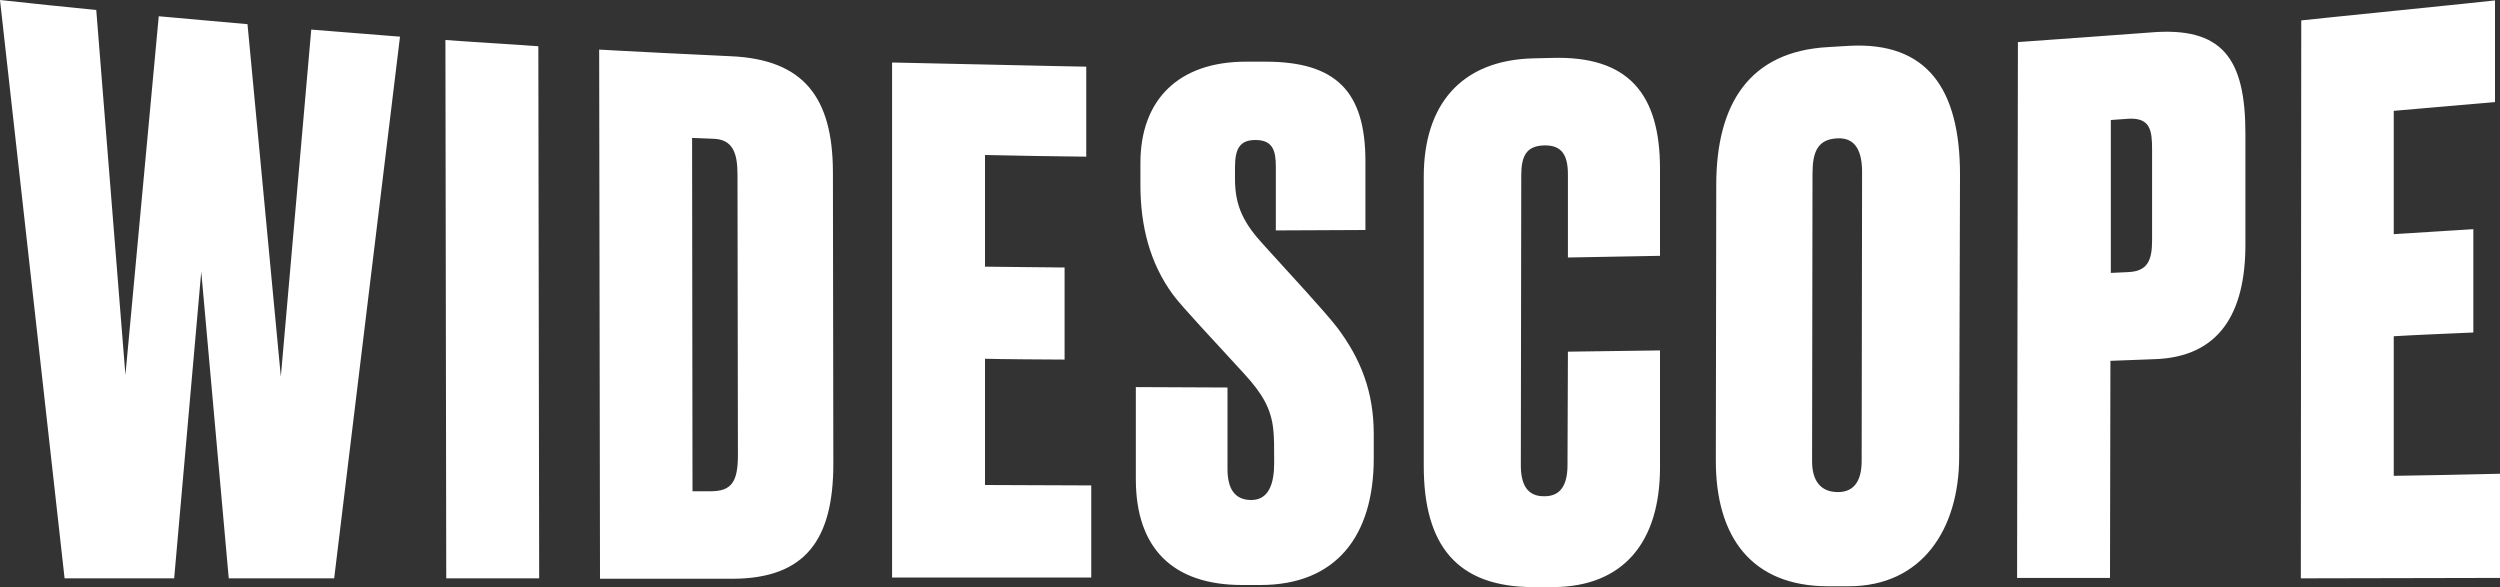 <?xml version="1.0" encoding="utf-8"?>
<!-- Generator: Adobe Illustrator 22.0.1, SVG Export Plug-In . SVG Version: 6.00 Build 0)  -->
<svg version="1.1" id="Capa_1" xmlns="http://www.w3.org/2000/svg" xmlns:xlink="http://www.w3.org/1999/xlink" x="0px" y="0px"
	 viewBox="0 0 600 140.9" style="enable-background:new 0 0 600 140.9;" xml:space="preserve">
<rect x="0" y="0" width="600" height="140.9" fill="#333333" stroke="none"/>
<style type="text/css">
	.st0{fill:#FFFFFF;}
</style>
<g>
	<g>
		<path class="st0" d="M598.8,0.1l0,24.4l-24.3,2.1l0,29.6c2.7-0.2,16.4-1,19.1-1.2l0,24.8c-2.6,0.1-16.3,0.7-19.1,0.9l0,33.5
			c1.9,0,22.4-0.4,25.5-0.5v25l-47.8,0.1l0.1-133.9C553.7,4.7,596.6,0.4,598.8,0.1z M506.6,65.5l4.2-0.2c4.6-0.2,5.7-2.8,5.7-7.6
			l0-21.8c0-4.6-0.4-7.7-5.7-7.4l-4.2,0.3L506.6,65.5z M506.5,86.6l-0.1,52.1l-22.3,0l0.2-128.6c1.8-0.1,29-2.1,31.7-2.3
			c17.4-1.5,22.9,6.2,22.9,24.3l0,26.6c0,16.5-6.3,27-21.8,27.5L506.5,86.6z M446.9,41.3c0-4.9-1.5-8.3-5.9-8.1
			c-4.8,0.2-6,3.3-6,8.5l-0.1,69c0,4.5,1.9,7.4,6.2,7.4c4.1,0,5.7-3,5.7-7.5L446.9,41.3z M470.2,109.6c0,17.4-8.9,31.1-26.5,31.1
			l-5,0c-18.1,0-27-11.6-26.9-30.4l0.1-65.9c0-19.5,8-32.1,26.9-33.1l5-0.3c18.6-1,26.6,10.2,26.6,30.9L470.2,109.6z M376.3,84.4
			l22.1-0.3l0,28.1c0,17.9-8.8,28.7-25.8,28.7H368c-18.4,0-26.3-10.1-26.3-29.1l0-69.4c0-17.1,8.8-28,26.4-28.4l4.5-0.1
			c18-0.5,25.8,8.4,25.8,26.6l0,20.9l-22.1,0.4l0-19.9c0-4.6-1.4-7.1-5.7-7c-4.3,0.1-5.5,2.6-5.5,7.2l-0.1,69.6
			c0,4.5,1.5,7.5,5.7,7.4c3.7,0,5.5-2.5,5.5-7.5L376.3,84.4z M303.7,14.8c16.9,0,24,7.1,24,23.9l0,16.5l-21.5,0.1l0-15.3
			c0-3.8-0.7-6.4-4.9-6.4c-3.9,0-4.9,2.3-4.9,6.6l0,2.8c0,6.6,2.2,10.7,6.9,15.8c6.7,7.4,14.7,16,17.7,19.9
			c5.6,7.5,8.7,15.3,8.7,25.5l0,5.8c0,18.7-9.1,30.4-27.2,30.4h-4.4c-16.6,0-25.5-8.8-25.5-25.4l0-22.1l22,0.1l0,19.6
			c0,4.5,1.6,7.4,5.7,7.4c4.2,0,5.5-3.9,5.5-8.9c0-4.1,0-5.9-0.2-7.9c-0.5-5.1-2.6-8.7-7-13.5c-7.2-7.9-14.9-16-17.1-19
			c-5.5-7.5-7.8-16.4-7.8-26.3l0-5.3c0-15.2,9.2-24.3,25.3-24.3L303.7,14.8z M260.7,16l0,21.6c-2.5,0-21.6-0.3-24.3-0.4l0,26.8
			c2.3,0,16.1,0.2,19.1,0.2l0,22.1c-2.6,0-16.4-0.1-19.1-0.2l0,30.3l25.5,0.1l0,22.1l-47.8,0L214.1,15C215.5,15,258.4,16,260.7,16z
			 M166.2,117.9l4.4,0c5,0,6.5-2.3,6.5-8.7L177,41.9c0-5.3-1.2-8.5-5.9-8.6l-5-0.2L166.2,117.9z M143.8,11.9
			c2.8,0.2,28.9,1.5,31.7,1.6c17.4,0.8,24.3,9.9,24.4,27.6l0.1,70.2c0,18.1-6.6,27.6-24.3,27.6l-31.7,0L143.8,11.9z M129.4,138.8
			l-22.3,0L106.9,9.6c2.2,0.2,20.1,1.3,22.3,1.5L129.4,138.8z M59.4,5.8l8,84.6l7.3-83.3C76.1,7.2,93.4,8.6,96,8.8l-15.8,130
			l-25.3,0l-6.6-73.6l-6.5,73.6l-26.3,0L0,0c2.5,0.3,20.8,2.2,23.1,2.4L30.1,90l8-86.1C39.5,4,56.8,5.6,59.4,5.8z"/>
	</g>
</g>
</svg>
